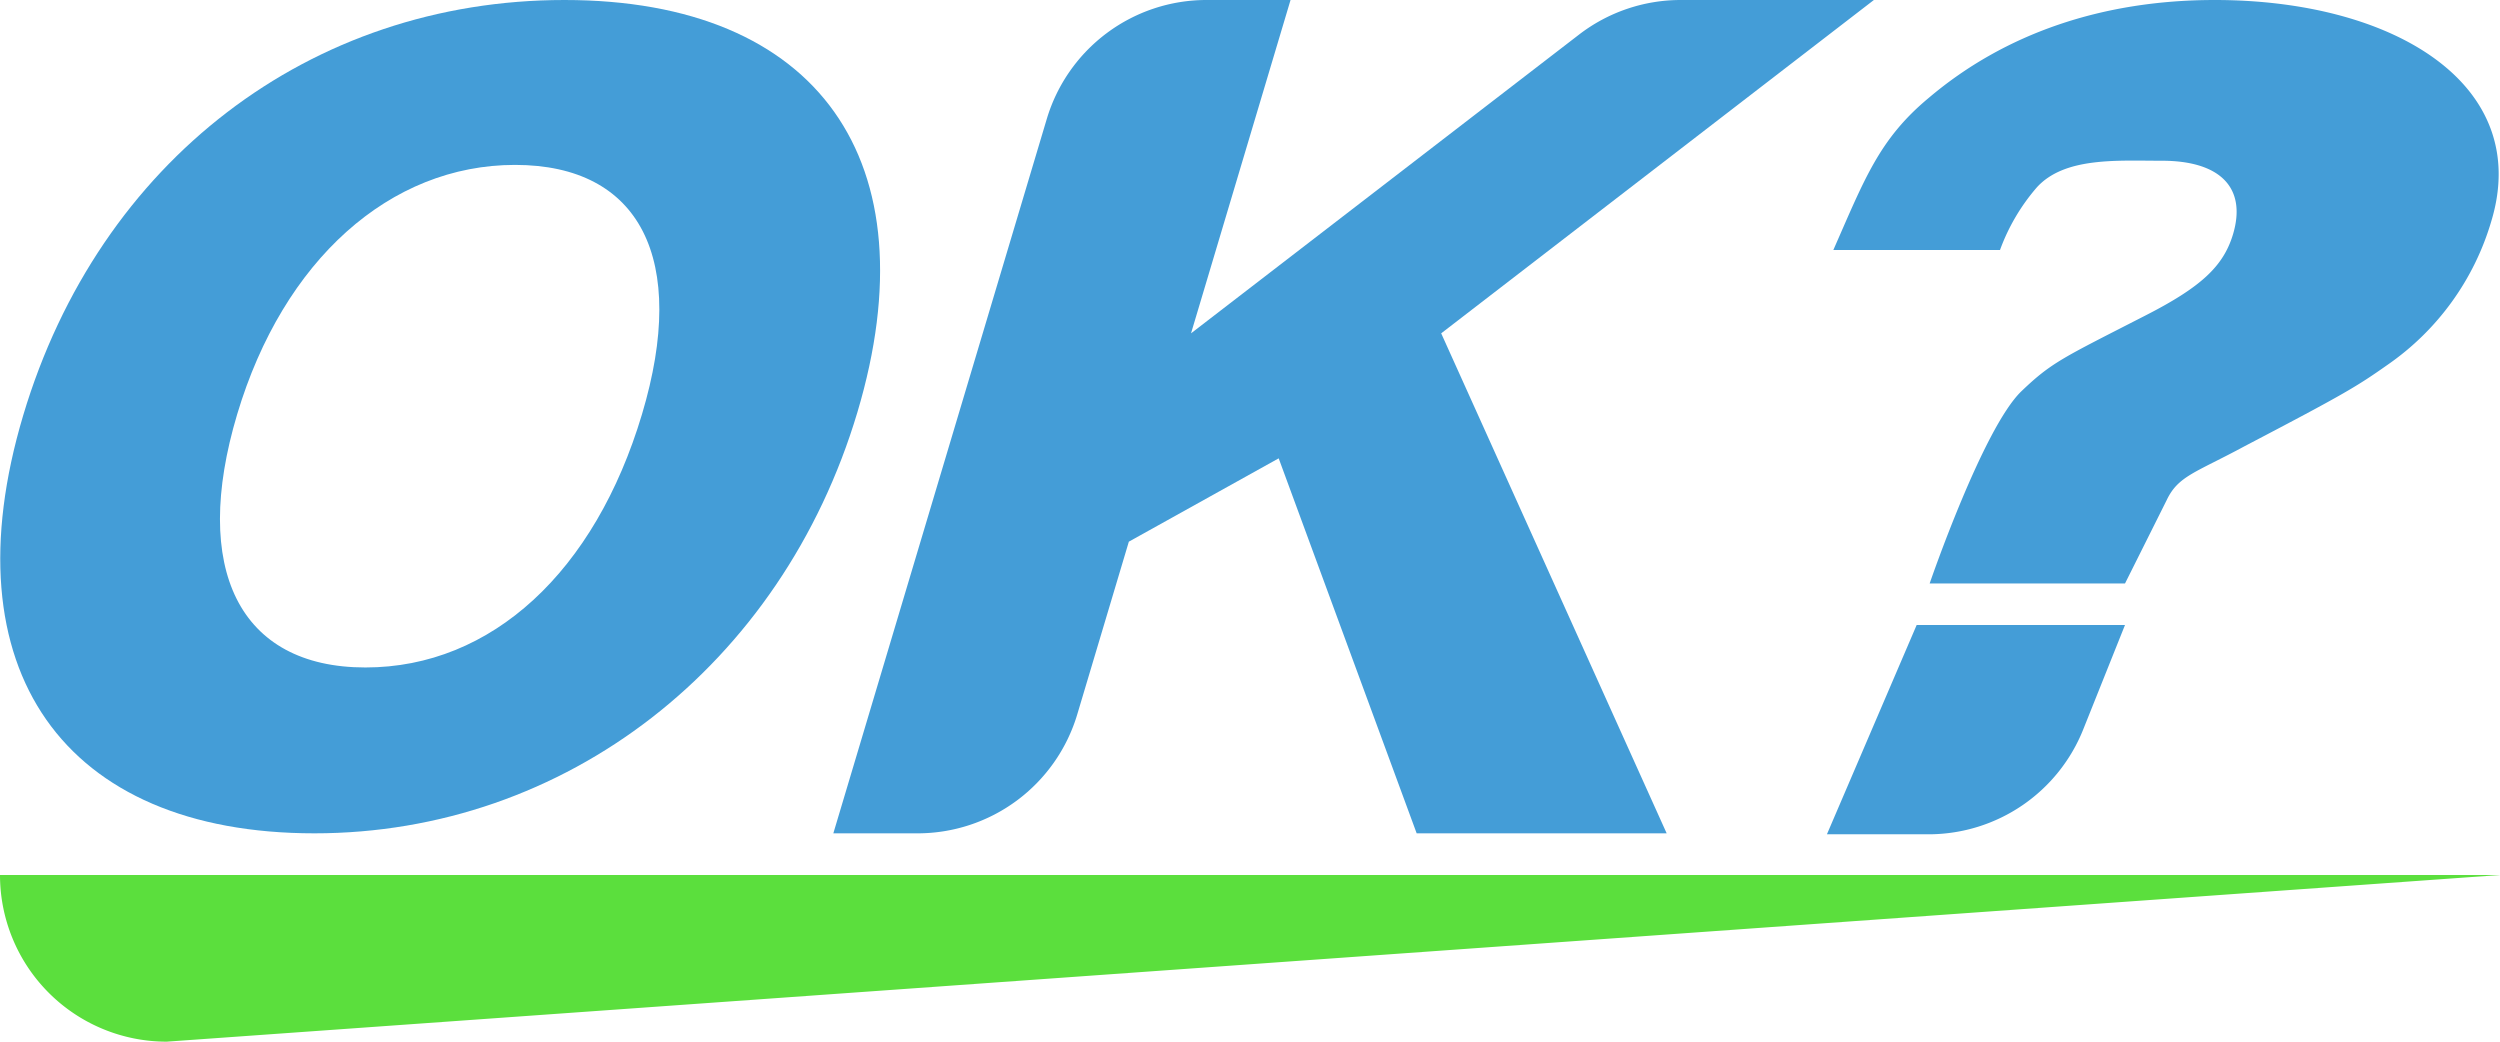 <svg id="レイヤー_1" data-name="レイヤー 1" xmlns="http://www.w3.org/2000/svg" viewBox="0 0 156 65"><title>名称未設定-4</title><path d="M10.4,65h0A10.4,10.4,0,0,1,0,54.6H156Z" style="fill:#5bdf3d"/><path d="M53.5,25.73C48.78,41.53,35.28,52,19.62,52S-3.29,41.77,1.45,25.91,19.37,0,35.22,0,58.18,10.05,53.5,25.73Zm-13.44.12c2.9-9.69-.12-15.56-7.92-15.56S17.68,16.22,14.8,25.85s.11,15.8,8,15.8S37.13,35.66,40.06,25.85Z" style="fill:#449dd7"/><path d="M74.32,20.8,98.53,2.16A10.4,10.4,0,0,1,104.87,0h12.06l-27,20.8L104,52H88.4L79.79,28.6l-9.35,5.2L67.22,44.58a10.4,10.4,0,0,1-10,7.42H52L65.32,7.42A10.4,10.4,0,0,1,75.28,0h5.25Z" style="fill:#449dd7"/><path d="M114,52.06l6.41,0A10.4,10.4,0,0,0,130,45.5l2.6-6.5h-13Z" style="fill:#449dd7"/><path d="M138.2,0c-7,0-13.1,2.08-17.86,6.12-3.09,2.57-4,5.08-5.94,9.48h10.4a12.51,12.51,0,0,1,2.3-3.91c1.73-1.9,5-1.66,7.8-1.66,3.67,0,5.3,1.71,4.44,4.59-.6,2-2,3.3-5.49,5.08-5.13,2.63-5.82,2.9-7.71,4.71-2.4,2.3-5.73,12-5.73,12H132.6l2.6-5.2c.72-1.52,1.8-1.71,4.87-3.37,6.31-3.3,7-3.73,8.92-5.08a16.56,16.56,0,0,0,6.48-9C158,5.32,149.46,0,138.2,0Z" style="fill:#449dd7"/></svg>